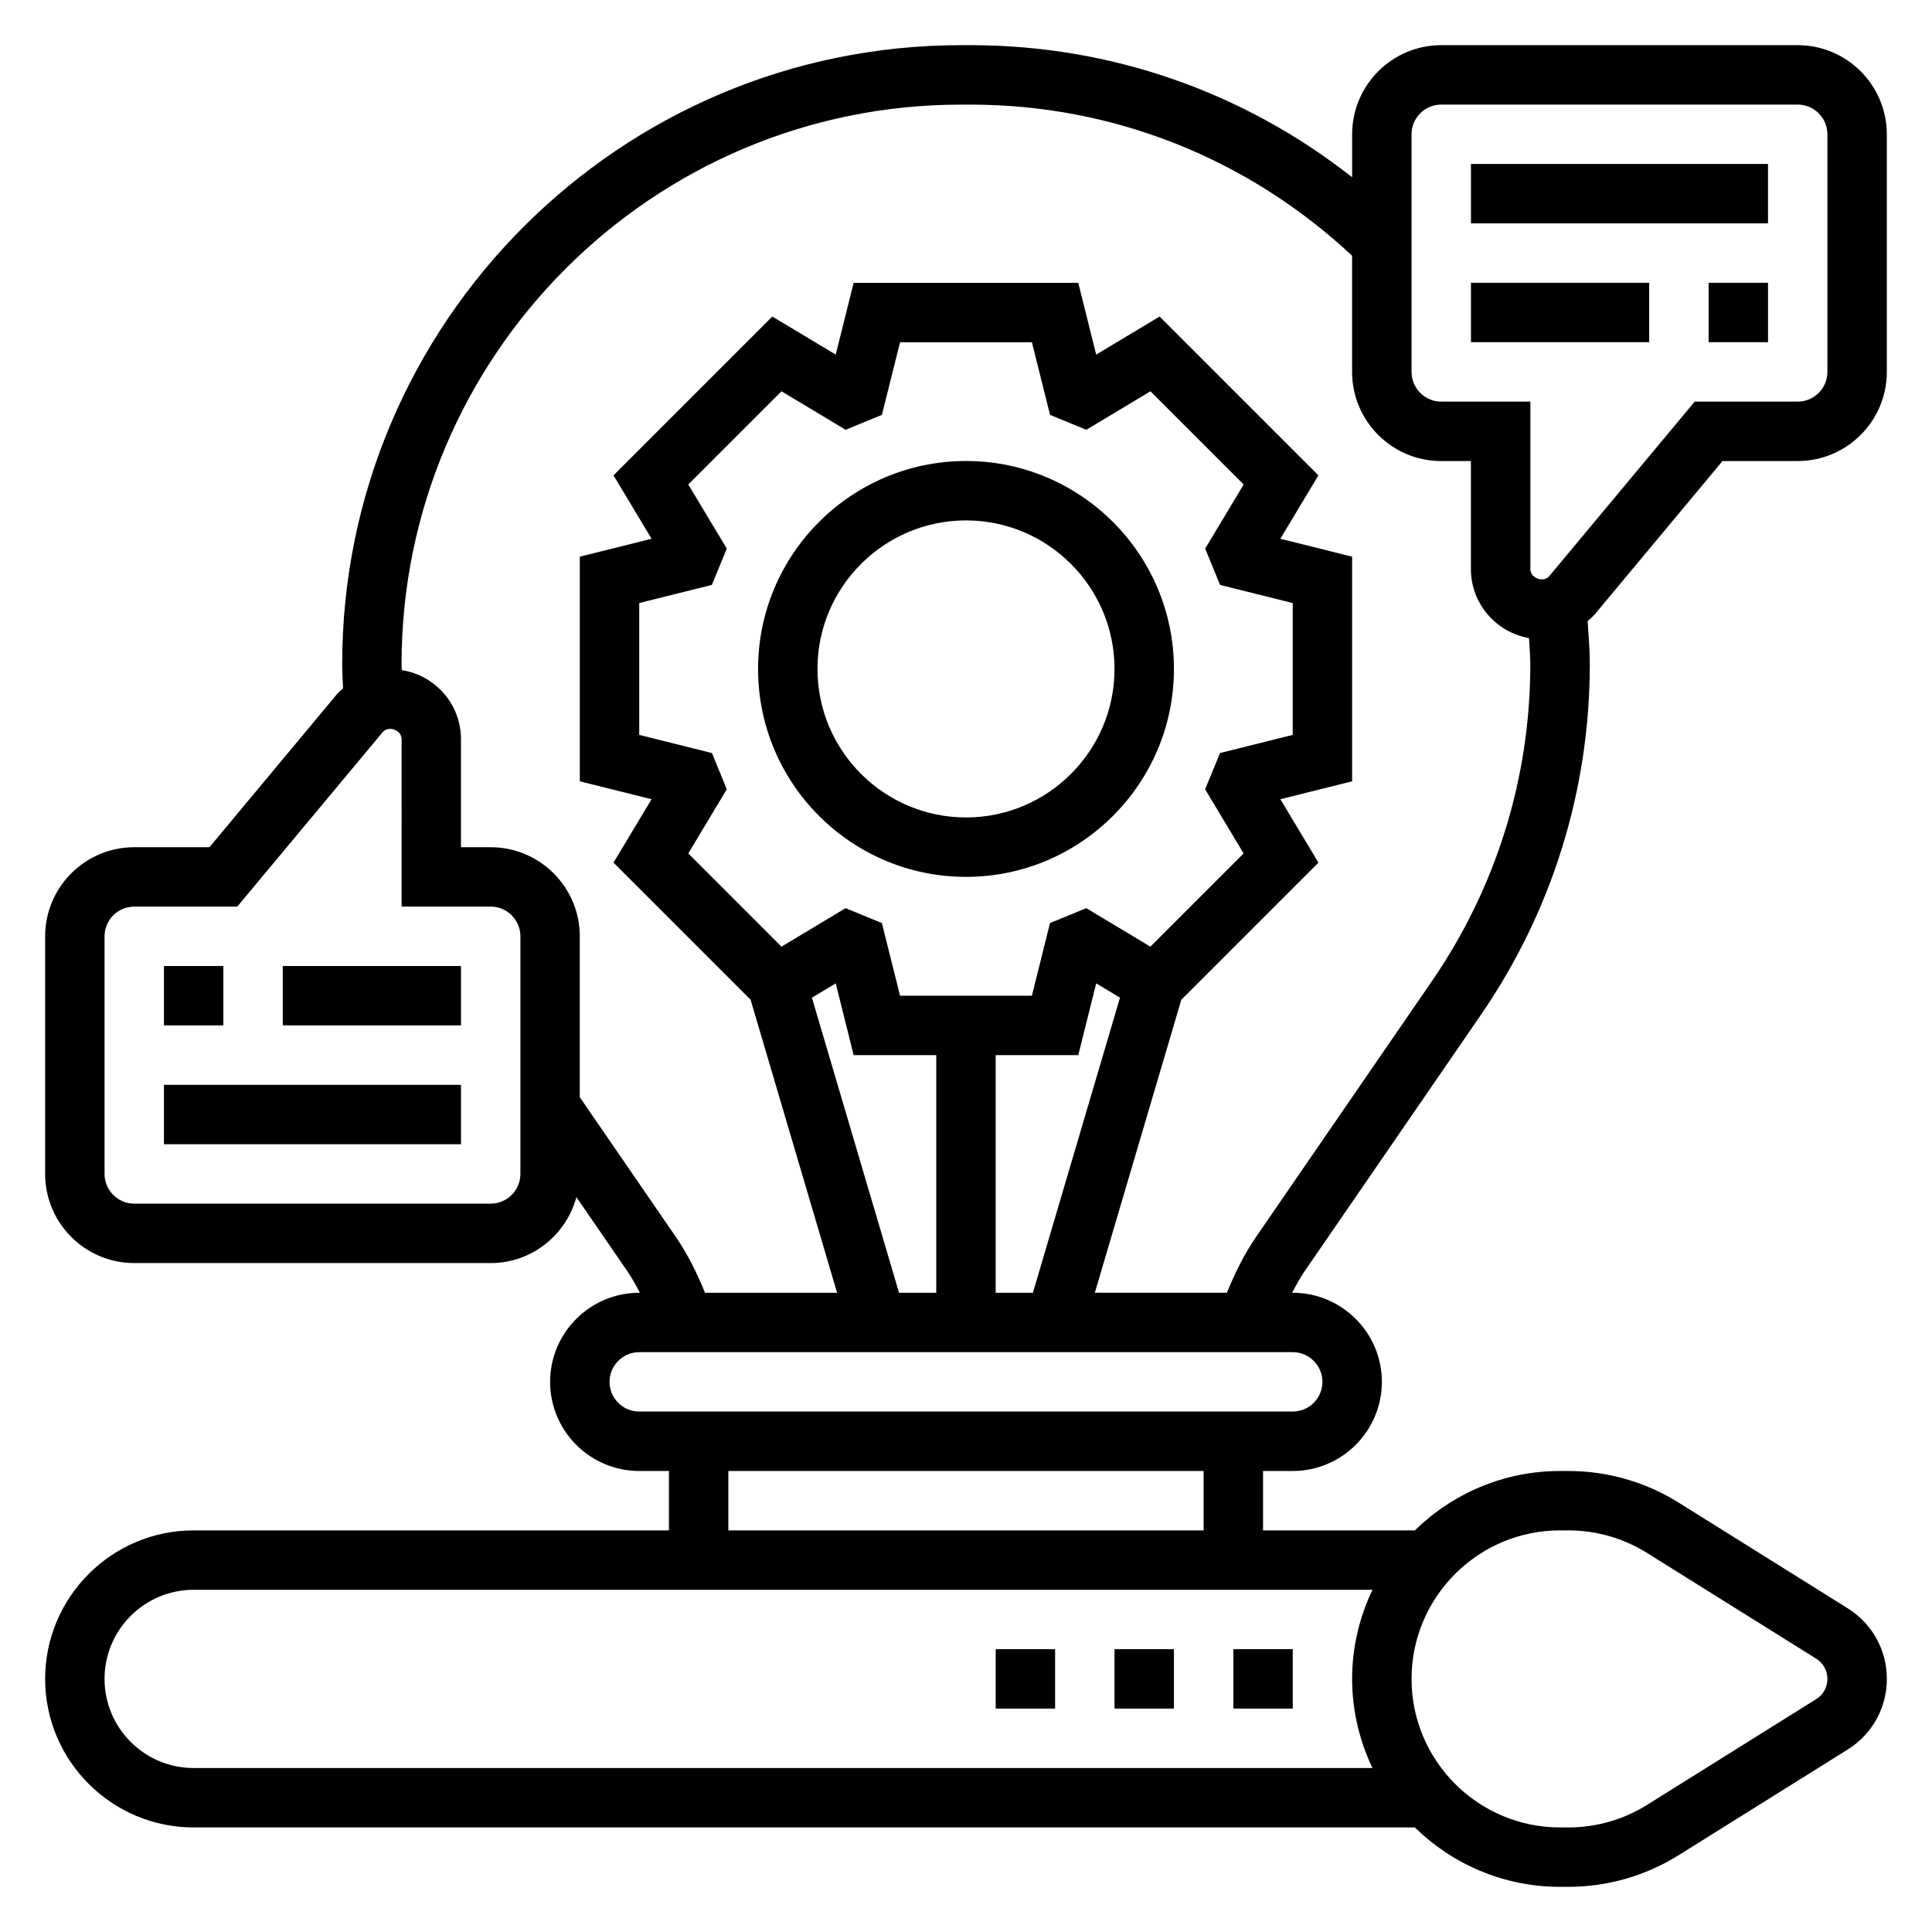 <?xml version="1.0" encoding="UTF-8"?>
<!-- Uploaded to: SVG Repo, www.svgrepo.com, Generator: SVG Repo Mixer Tools -->
<svg fill="#000000" width="800px" height="800px" version="1.1" viewBox="144 144 512 512" xmlns="http://www.w3.org/2000/svg">
 <g>
  <path d="m400 376.38c30.387 0 55.105-24.719 55.105-55.105 0-30.387-24.719-55.105-55.105-55.105s-55.105 24.719-55.105 55.105c0 30.387 24.719 55.105 55.105 55.105zm0-94.465c21.703 0 39.359 17.656 39.359 39.359s-17.656 39.359-39.359 39.359-39.359-17.656-39.359-39.359c-0.004-21.703 17.656-39.359 39.359-39.359z"/>
  <path d="m533.82 187.45h78.719v15.742h-78.719z"/>
  <path d="m596.8 218.94h15.742v15.742h-15.742z"/>
  <path d="m533.82 218.94h47.23v15.742h-47.23z"/>
  <path d="m187.45 431.49h78.719v15.742h-78.719z"/>
  <path d="m187.45 400h15.742v15.742h-15.742z"/>
  <path d="m218.94 400h47.23v15.742h-47.23z"/>
  <path d="m600.48 266.18h19.93c13.02 0 23.617-10.598 23.617-23.617v-62.977c0-13.02-10.598-23.617-23.617-23.617h-94.465c-13.02 0-23.617 10.598-23.617 23.617v11.383c-28.793-22.641-64.051-35-101.06-35h-2.543c-90.457 0-164.04 73.59-164.04 164.04 0 2.141 0.141 4.266 0.234 6.398-0.551 0.512-1.141 0.977-1.629 1.566l-33.777 40.543h-19.934c-13.02 0-23.617 10.598-23.617 23.617v62.977c0 13.02 10.598 23.617 23.617 23.617h94.465c10.887 0 19.988-7.445 22.711-17.484l13.445 19.555c1.25 1.828 2.32 3.809 3.387 5.801l-0.184-0.004c-13.02 0-23.617 10.598-23.617 23.617s10.598 23.617 23.617 23.617h7.871v15.742h-125.95c-21.703 0-39.359 17.656-39.359 39.359s17.656 39.359 39.359 39.359h323.62c9.941 9.723 23.523 15.742 38.496 15.742h2.195c10.344 0 20.445-2.898 29.199-8.375l44.816-28.008c6.5-4.059 10.383-11.051 10.383-18.719s-3.883-14.656-10.375-18.719l-44.809-28.008c-8.77-5.481-18.867-8.375-29.211-8.375h-2.199c-14.973 0-28.551 6.023-38.496 15.742h-40.223v-15.742h7.871c13.02 0 23.617-10.598 23.617-23.617s-10.598-23.617-23.617-23.617h-0.172c1.062-1.992 2.125-3.977 3.387-5.801l46.648-67.848c18.875-27.465 28.859-59.602 28.859-92.938 0-3.676-0.309-7.551-0.574-11.398 0.676-0.605 1.371-1.18 1.961-1.891zm-82.406-86.594c0-4.336 3.535-7.871 7.871-7.871h94.465c4.336 0 7.871 3.535 7.871 7.871v62.977c0 4.336-3.535 7.871-7.871 7.871h-27.301l-38.512 46.207c-1.555 1.867-5.035 0.602-5.035-1.824v-44.383h-23.617c-4.336 0-7.871-3.535-7.871-7.871zm-236.16 275.52c0 4.336-3.535 7.871-7.871 7.871l-94.465 0.004c-4.336 0-7.871-3.535-7.871-7.871v-62.977c0-4.336 3.535-7.871 7.871-7.871h27.301l38.512-46.207c1.551-1.867 5.039-0.598 5.039 1.82l-0.004 44.383h23.617c4.336 0 7.871 3.535 7.871 7.871zm-110.21 133.82c0-13.02 10.598-23.617 23.617-23.617h312.4c-3.426 7.176-5.394 15.156-5.394 23.617 0 8.461 1.969 16.445 5.391 23.617h-312.4c-13.02 0-23.613-10.594-23.613-23.617zm385.73-39.359h2.195c7.383 0 14.594 2.07 20.859 5.984l44.816 28.008c1.867 1.164 2.981 3.172 2.981 5.367 0 2.195-1.109 4.203-2.977 5.367l-44.816 28.016c-6.258 3.91-13.469 5.981-20.859 5.981h-2.199c-21.703 0-39.359-17.656-39.359-39.359 0-21.707 17.656-39.363 39.359-39.363zm-94.461 0h-125.95v-15.742h125.95zm31.484-39.359c0 4.336-3.535 7.871-7.871 7.871h-173.18c-4.336 0-7.871-3.535-7.871-7.871 0-4.336 3.535-7.871 7.871-7.871h173.18c4.34 0 7.871 3.535 7.871 7.871zm-161.78-166.64-19.277-4.816v-34.938l19.254-4.809 3.953-9.621-10.203-16.988 24.703-24.703 16.988 10.203 9.621-3.953 4.809-19.25h34.938l4.809 19.254 9.621 3.953 16.988-10.203 24.703 24.703-10.203 16.988 3.953 9.621 19.25 4.805v34.938l-19.254 4.809-3.961 9.605 10.203 17.004-24.703 24.703-16.988-10.203-9.621 3.953-4.801 19.254h-34.938l-4.809-19.254-9.621-3.953-16.988 10.203-24.703-24.703 10.203-17.004zm75.188 143.03v-62.977h21.891l4.746-19.02 6.305 3.785-23.078 78.211zm-42.383-81.992 4.746 19.016h21.891v62.977h-9.863l-23.09-78.199zm157.98-0.578-46.648 67.848c-3.094 4.504-5.551 9.508-7.676 14.719h-35l22.93-77.664 36.328-36.328-10.086-16.801 19.016-4.75v-59.527l-19.02-4.746 10.086-16.801-42.09-42.09-16.801 10.086-4.75-19.023h-59.527l-4.746 19.02-16.801-10.086-42.09 42.09 10.086 16.801-19.02 4.75v59.527l19.02 4.746-10.086 16.801 36.328 36.328 22.926 77.672h-35c-2.125-5.211-4.59-10.219-7.676-14.719l-25.512-37.109v-42.637c0-13.02-10.598-23.617-23.617-23.617h-7.871v-28.637c0-9.258-6.816-16.895-15.68-18.293-0.012-0.527-0.066-1.047-0.066-1.574 0-81.77 66.527-148.29 148.29-148.29h2.543c37.762 0 73.477 14.254 101.07 40.043v30.805c0 13.02 10.598 23.617 23.617 23.617h7.871v28.637c0 9.156 6.668 16.742 15.398 18.27 0.109 2.309 0.344 4.699 0.344 6.922 0 30.133-9.02 59.18-26.094 84.016z"/>
  <path d="m439.36 581.05h15.742v15.742h-15.742z"/>
  <path d="m470.85 581.05h15.742v15.742h-15.742z"/>
  <path d="m407.87 581.05h15.742v15.742h-15.742z"/>
 </g>
</svg>